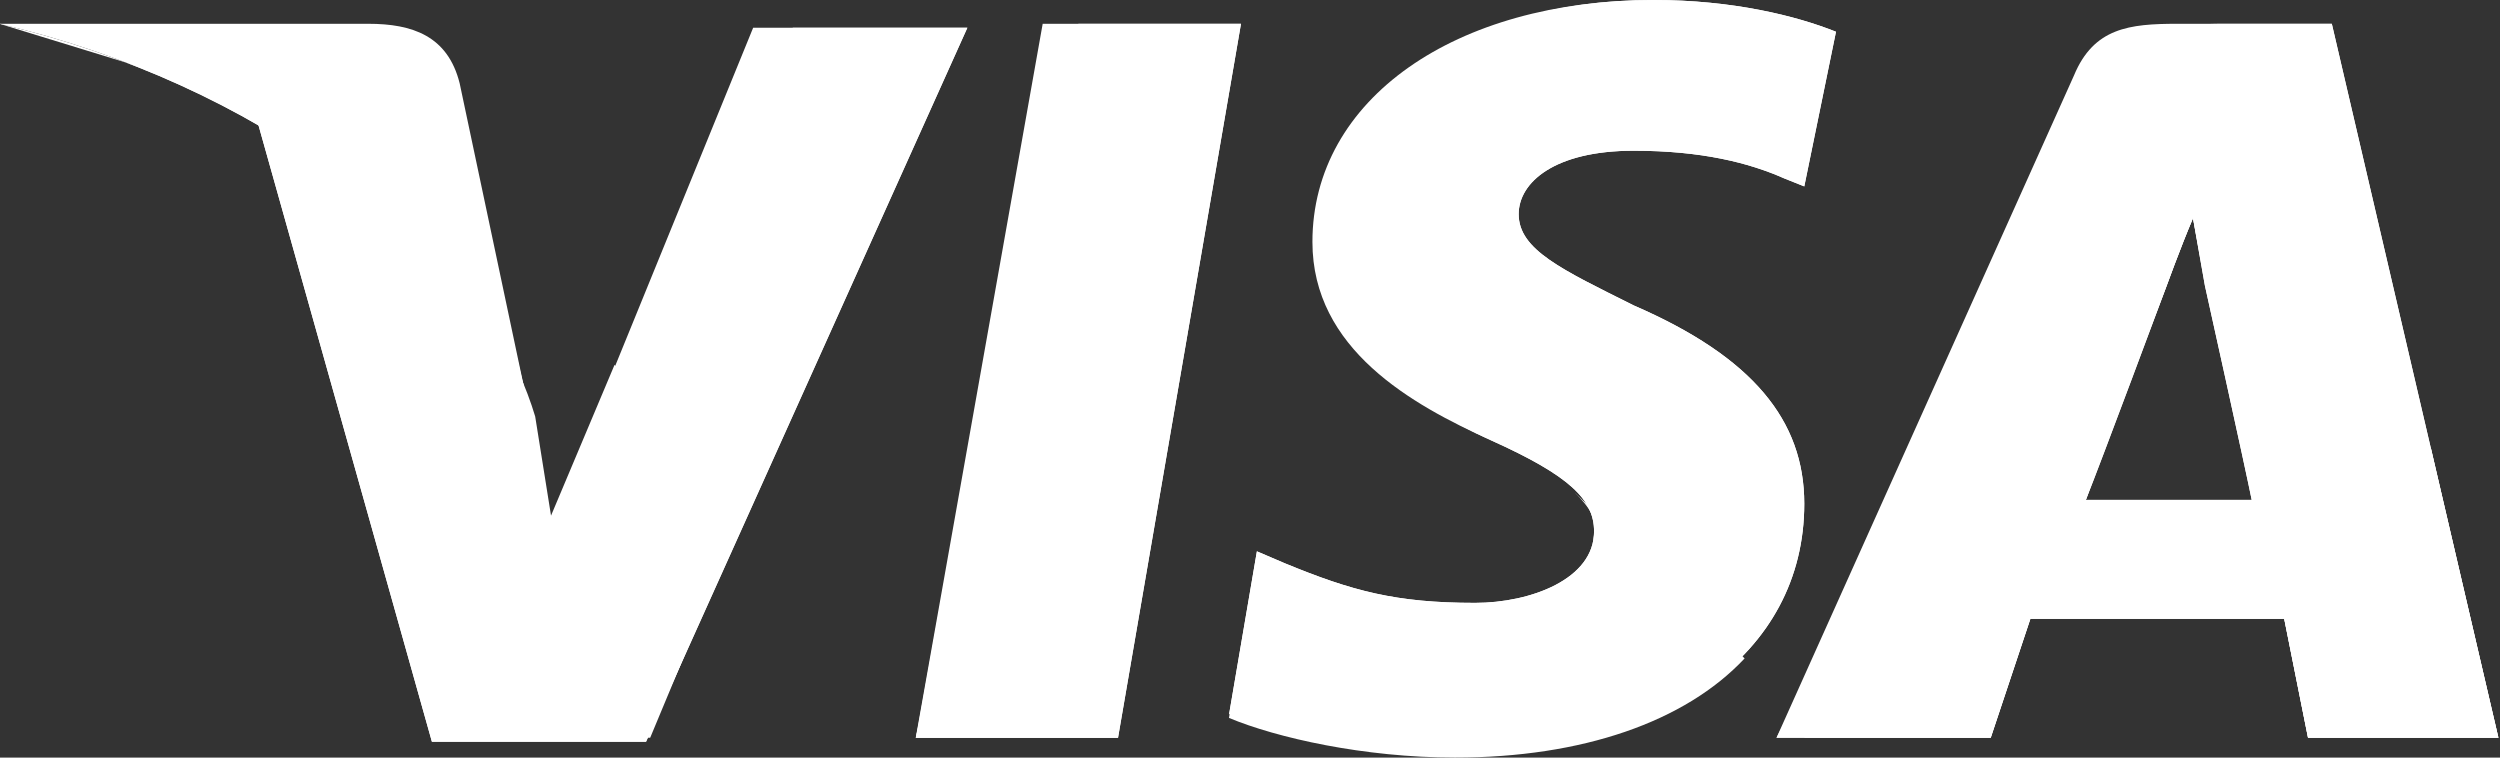<svg width="66" height="20" viewBox="0 0 66 20" fill="none" xmlns="http://www.w3.org/2000/svg">
<rect x="0" y="0" width="66" height="20" fill="#333333" stroke="none"/>
<path d="M24.176 19.476L27.527 0.628H32.762L29.516 19.476H24.176Z" fill="white"/>
<path d="M24.176 19.476L28.469 0.628H32.762L29.516 19.476H24.176Z" fill="white"/>
<path d="M48.47 0.838C47.423 0.419 45.748 0 43.653 0C38.418 0 34.648 2.618 34.648 6.387C34.648 9.215 37.266 10.681 39.36 11.623C41.454 12.565 42.083 13.194 42.083 14.031C42.083 15.288 40.407 15.916 38.941 15.916C36.847 15.916 35.695 15.602 33.915 14.869L33.182 14.555L32.449 18.848C33.706 19.372 36.009 19.895 38.418 19.895C43.968 19.895 47.633 17.277 47.633 13.298C47.633 11.1 46.271 9.424 43.13 8.063C41.245 7.12 40.093 6.597 40.093 5.654C40.093 4.817 41.036 3.979 43.13 3.979C44.91 3.979 46.166 4.293 47.109 4.712L47.633 4.921L48.47 0.838Z" fill="white"/>
<path d="M48.47 0.838C47.423 0.419 45.748 0 43.653 0C38.418 0 35.591 2.618 35.591 6.387C35.591 9.215 37.266 10.681 39.36 11.623C41.454 12.565 42.083 13.194 42.083 14.031C42.083 15.288 40.407 15.916 38.941 15.916C36.847 15.916 35.695 15.602 33.915 14.869L33.182 14.555L32.449 18.848C33.706 19.372 36.009 19.895 38.418 19.895C43.968 19.895 47.633 17.277 47.633 13.298C47.633 11.1 46.271 9.424 43.13 8.063C41.245 7.12 40.093 6.597 40.093 5.654C40.093 4.817 41.036 3.979 43.13 3.979C44.91 3.979 46.166 4.293 47.109 4.712L47.633 4.921L48.47 0.838Z" fill="white"/>
<path d="M57.476 0.628C56.22 0.628 55.277 0.733 54.754 1.99L46.9 19.476H52.555L53.602 16.335H60.303L60.932 19.476H65.958L61.56 0.628H57.476ZM55.068 13.194C55.382 12.251 57.162 7.644 57.162 7.644C57.162 7.644 57.581 6.492 57.895 5.759L58.209 7.539C58.209 7.539 59.256 12.251 59.466 13.298H55.068V13.194Z" fill="white"/>
<path d="M58.733 0.628C57.476 0.628 56.534 0.733 56.01 1.99L46.9 19.476H52.555L53.602 16.335H60.303L60.932 19.476H65.958L61.56 0.628H58.733ZM55.068 13.194C55.487 12.147 57.162 7.644 57.162 7.644C57.162 7.644 57.581 6.492 57.895 5.759L58.209 7.539C58.209 7.539 59.256 12.251 59.466 13.298H55.068V13.194Z" fill="white"/>
<path d="M14.543 13.822L14.019 11.1C13.077 7.958 10.04 4.503 6.689 2.827L11.402 19.581H17.056L25.538 0.733H19.883L14.543 13.822Z" fill="white"/>
<path d="M14.543 13.822L14.019 11.1C13.077 7.958 10.04 4.503 6.689 2.827L11.402 19.581H17.056L25.538 0.733H20.93L14.543 13.822Z" fill="white"/>
<path d="M-0.012 0.628L0.931 0.838C7.632 2.408 12.24 6.387 14.02 11.1L12.135 2.199C11.821 0.942 10.878 0.628 9.726 0.628H-0.012Z" fill="white"/>
<path d="M-0.012 0.628C6.69 2.199 12.24 6.283 14.02 10.995L12.24 3.56C11.925 2.304 10.878 1.571 9.726 1.571L-0.012 0.628Z" fill="white"/>
<path d="M-0.012 0.628C6.69 2.199 12.24 6.283 14.02 10.995L12.763 6.911C12.449 5.654 12.03 4.398 10.564 3.874L-0.012 0.628Z" fill="white"/>
<path d="M19.783 13.194L16.223 9.634L14.547 13.613L14.129 10.995C13.186 7.853 10.15 4.398 6.799 2.723L11.511 19.476H17.165L19.783 13.194Z" fill="white"/>
<path d="M29.522 19.477L25.019 14.869L24.182 19.477H29.522Z" fill="white"/>
<path d="M41.555 12.984C41.974 13.403 42.184 13.717 42.079 14.136C42.079 15.393 40.403 16.021 38.938 16.021C36.843 16.021 35.691 15.707 33.911 14.974L33.178 14.66L32.445 18.953C33.702 19.477 36.005 20 38.414 20C41.765 20 44.487 19.058 46.058 17.382L41.555 12.984Z" fill="white"/>
<path d="M47.633 19.476H52.554L53.601 16.335H60.303L60.931 19.476H65.957L64.177 11.832L57.895 5.759L58.209 7.435C58.209 7.435 59.256 12.147 59.465 13.194H55.067C55.486 12.147 57.162 7.644 57.162 7.644C57.162 7.644 57.58 6.492 57.895 5.759" fill="white"/>
</svg>
